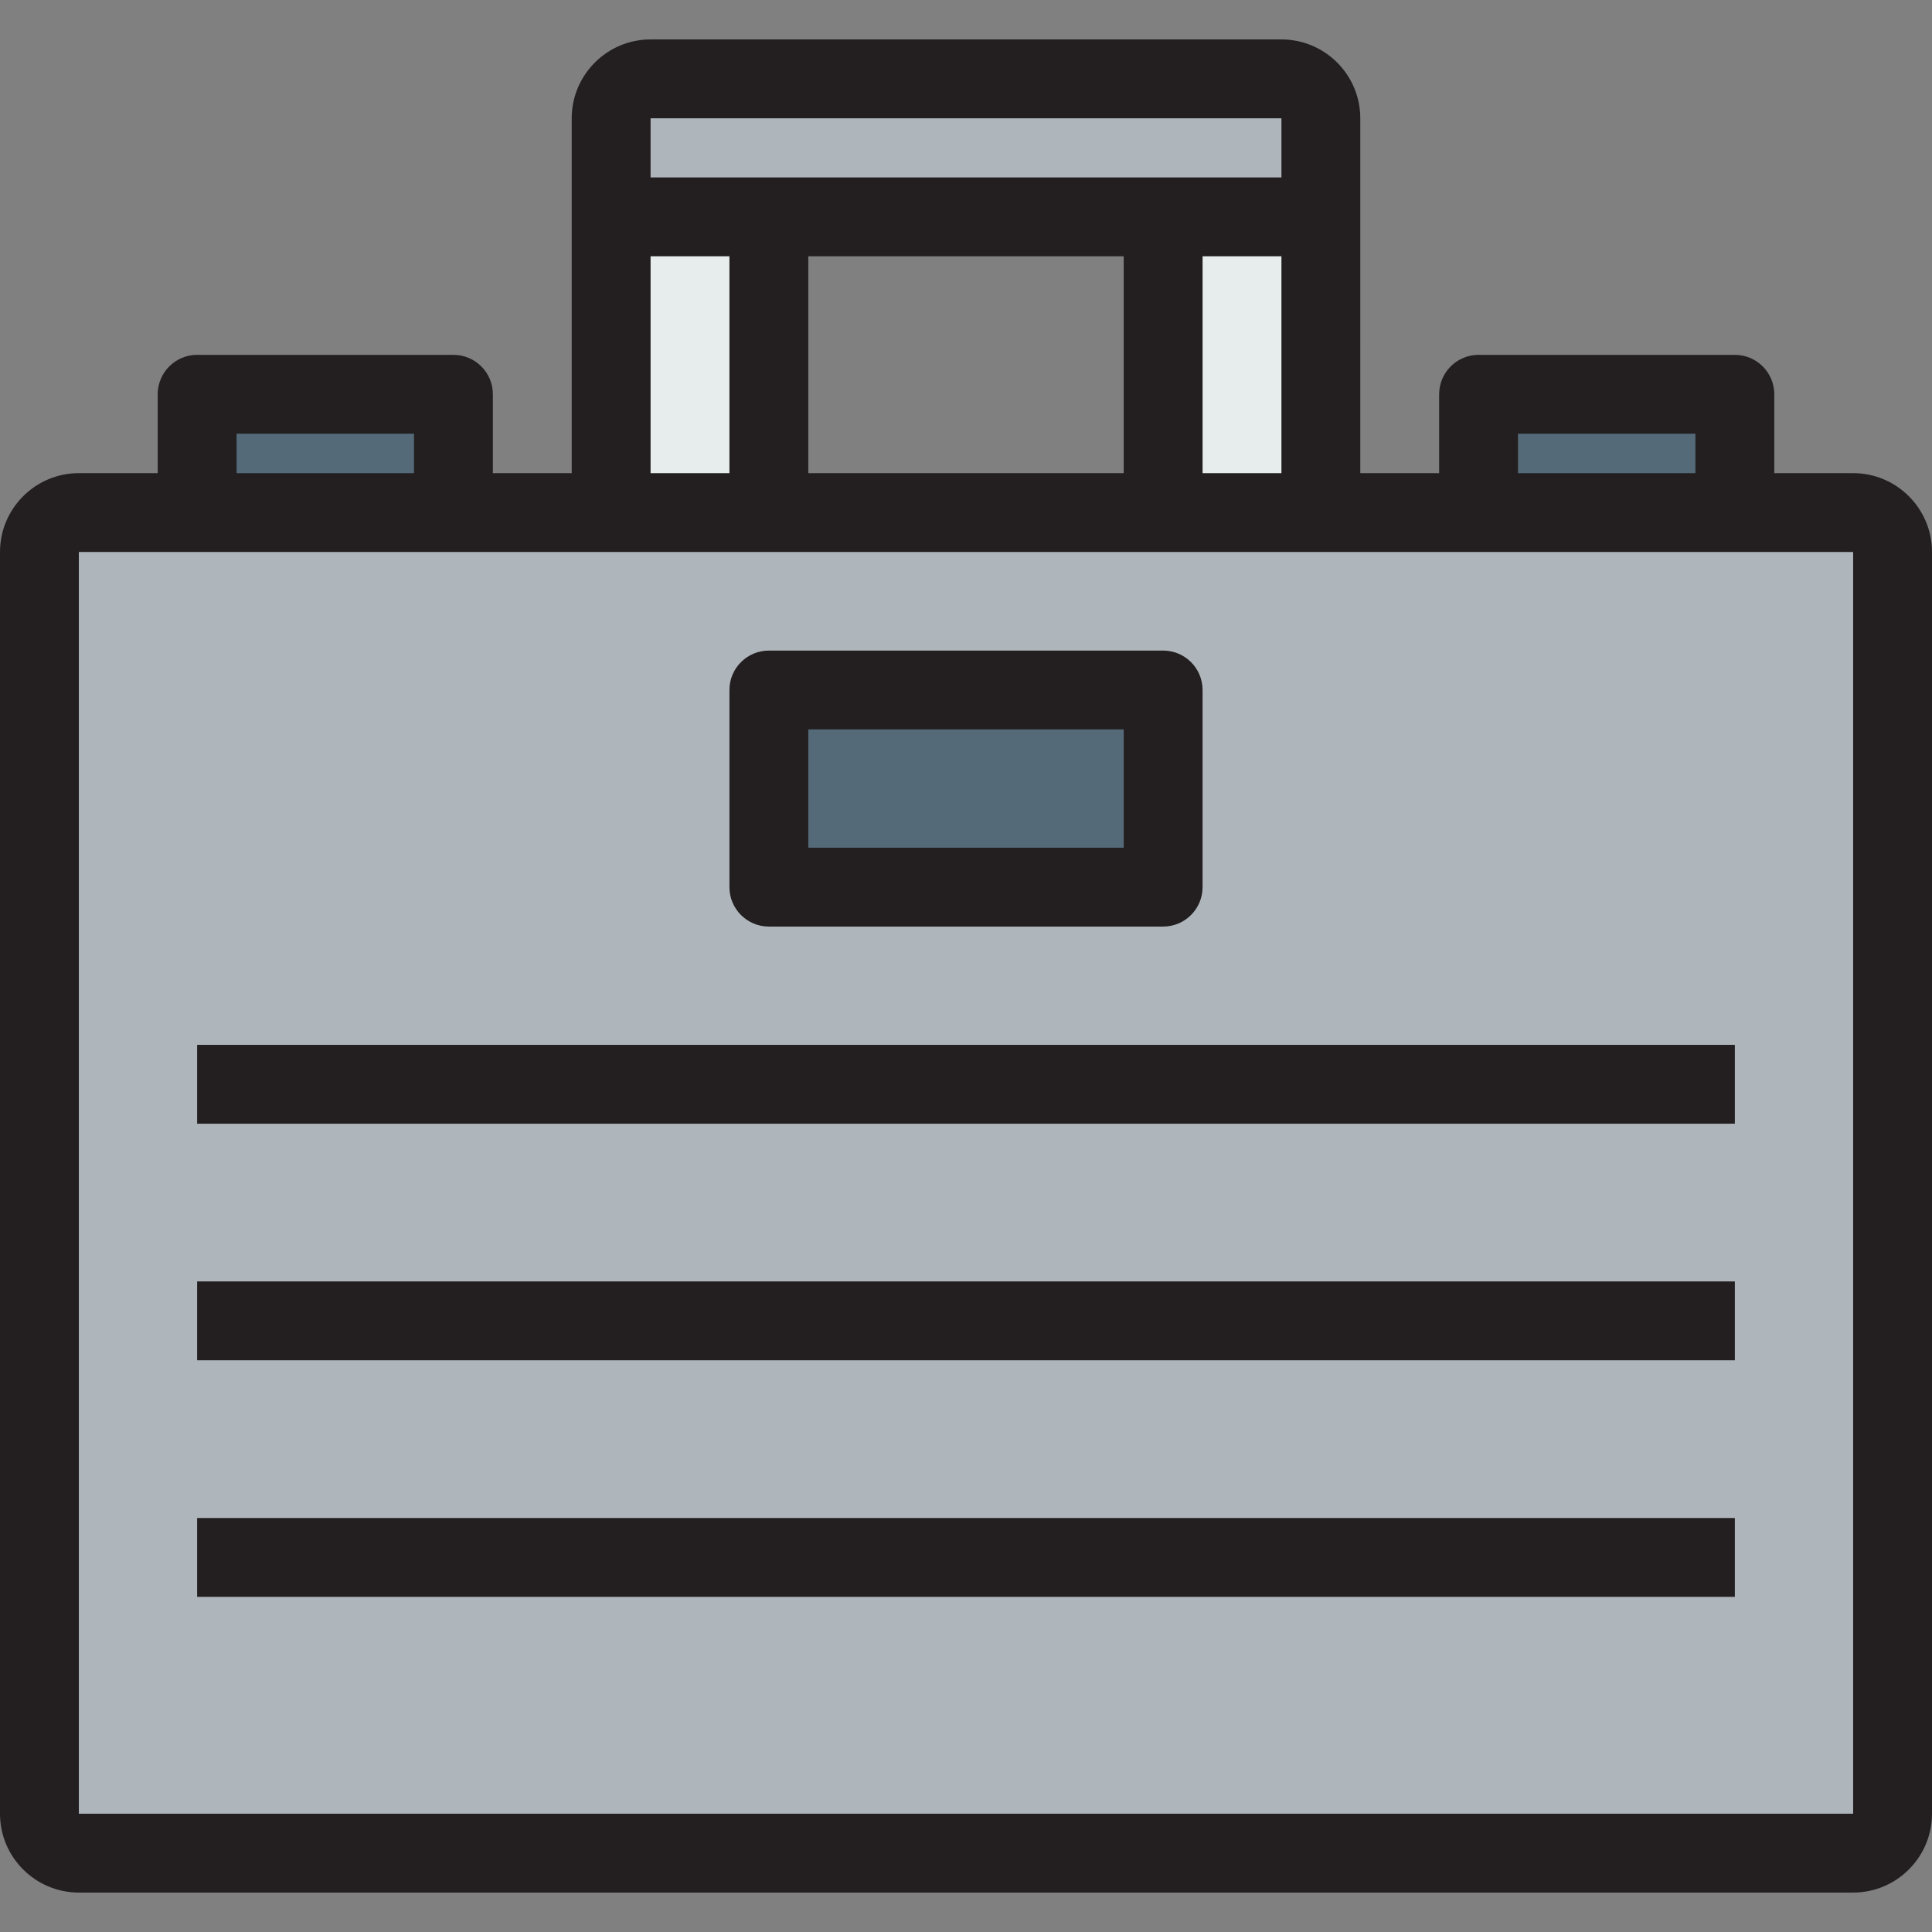 <?xml version="1.0" encoding="iso-8859-1"?>
<!-- Generator: Adobe Illustrator 19.0.0, SVG Export Plug-In . SVG Version: 6.00 Build 0)  -->
<svg version="1.1" id="Layer_1" xmlns="http://www.w3.org/2000/svg" xmlns:xlink="http://www.w3.org/1999/xlink" x="0px" y="0px"
	 viewBox="0 0 490 490" style="enable-background:new 0 0 490 490;" xml:space="preserve">
<rect x="0" y="0" width="490" height="490" fill="#808080" stroke="none"/>
<g>
	<g id="XMLID_45_">
		<g>
			<path style="fill:#AFB6BB;" d="M480,140v320c0,5.498-4.502,10-10,10H20c-5.498,0-10-4.502-10-10V140c0-5.498,4.502-10,10-10h30
				h65h40h40h100h40h40h65h30C475.498,130,480,134.502,480,140z M295,225v-50H195v50H295z"/>
			<rect x="375" y="100" style="fill:#546A79;" width="65" height="30"/>
			<rect x="295" y="55" style="fill:#E7ECED;" width="40" height="75"/>
			<path style="fill:#AFB6BB;" d="M335,30v25h-40H195h-40V30c0-5.498,4.502-10,10-10h160C330.498,20,335,24.502,335,30z"/>
			<rect x="195" y="175" style="fill:#546A79;" width="100" height="50"/>
			<rect x="155" y="55" style="fill:#E7ECED;" width="40" height="75"/>
			<rect x="50" y="100" style="fill:#546A79;" width="65" height="30"/>
		</g>
		<g>
			<path style="fill:#231F20;" d="M470,120h-20v-20c0-5.522-4.477-10-10-10h-65c-5.523,0-10,4.478-10,10v20h-20V55V30
				c0-11.028-8.972-20-20-20H165c-11.028,0-20,8.972-20,20v25v65h-20v-20c0-5.522-4.477-10-10-10H50c-5.523,0-10,4.478-10,10v20H20
				c-11.028,0-20,8.972-20,20v320c0,11.028,8.972,20,20,20h450c11.028,0,20-8.972,20-20V140C490,128.972,481.028,120,470,120z
				 M385,110h45v10h-45V110z M325,30v15H165V30H325z M325,65v55h-20V65H325z M285,120h-80V65h80V120z M185,65v55h-20V65H185z
				 M60,110h45v10H60V110z M470,460H20V140h450V460z"/>
			<path style="fill:#231F20;" d="M195,235h100c5.523,0,10-4.477,10-10v-50c0-5.523-4.477-10-10-10H195c-5.523,0-10,4.477-10,10v50
				C185,230.523,189.477,235,195,235z M205,185h80v30h-80V185z"/>
			<rect x="50" y="265" style="fill:#231F20;" width="390" height="20"/>
			<rect x="50" y="325" style="fill:#231F20;" width="390" height="20"/>
			<rect x="50" y="385" style="fill:#231F20;" width="390" height="20"/>
		</g>
	</g>
</g>
<g>
</g>
<g>
</g>
<g>
</g>
<g>
</g>
<g>
</g>
<g>
</g>
<g>
</g>
<g>
</g>
<g>
</g>
<g>
</g>
<g>
</g>
<g>
</g>
<g>
</g>
<g>
</g>
<g>
</g>
</svg>
